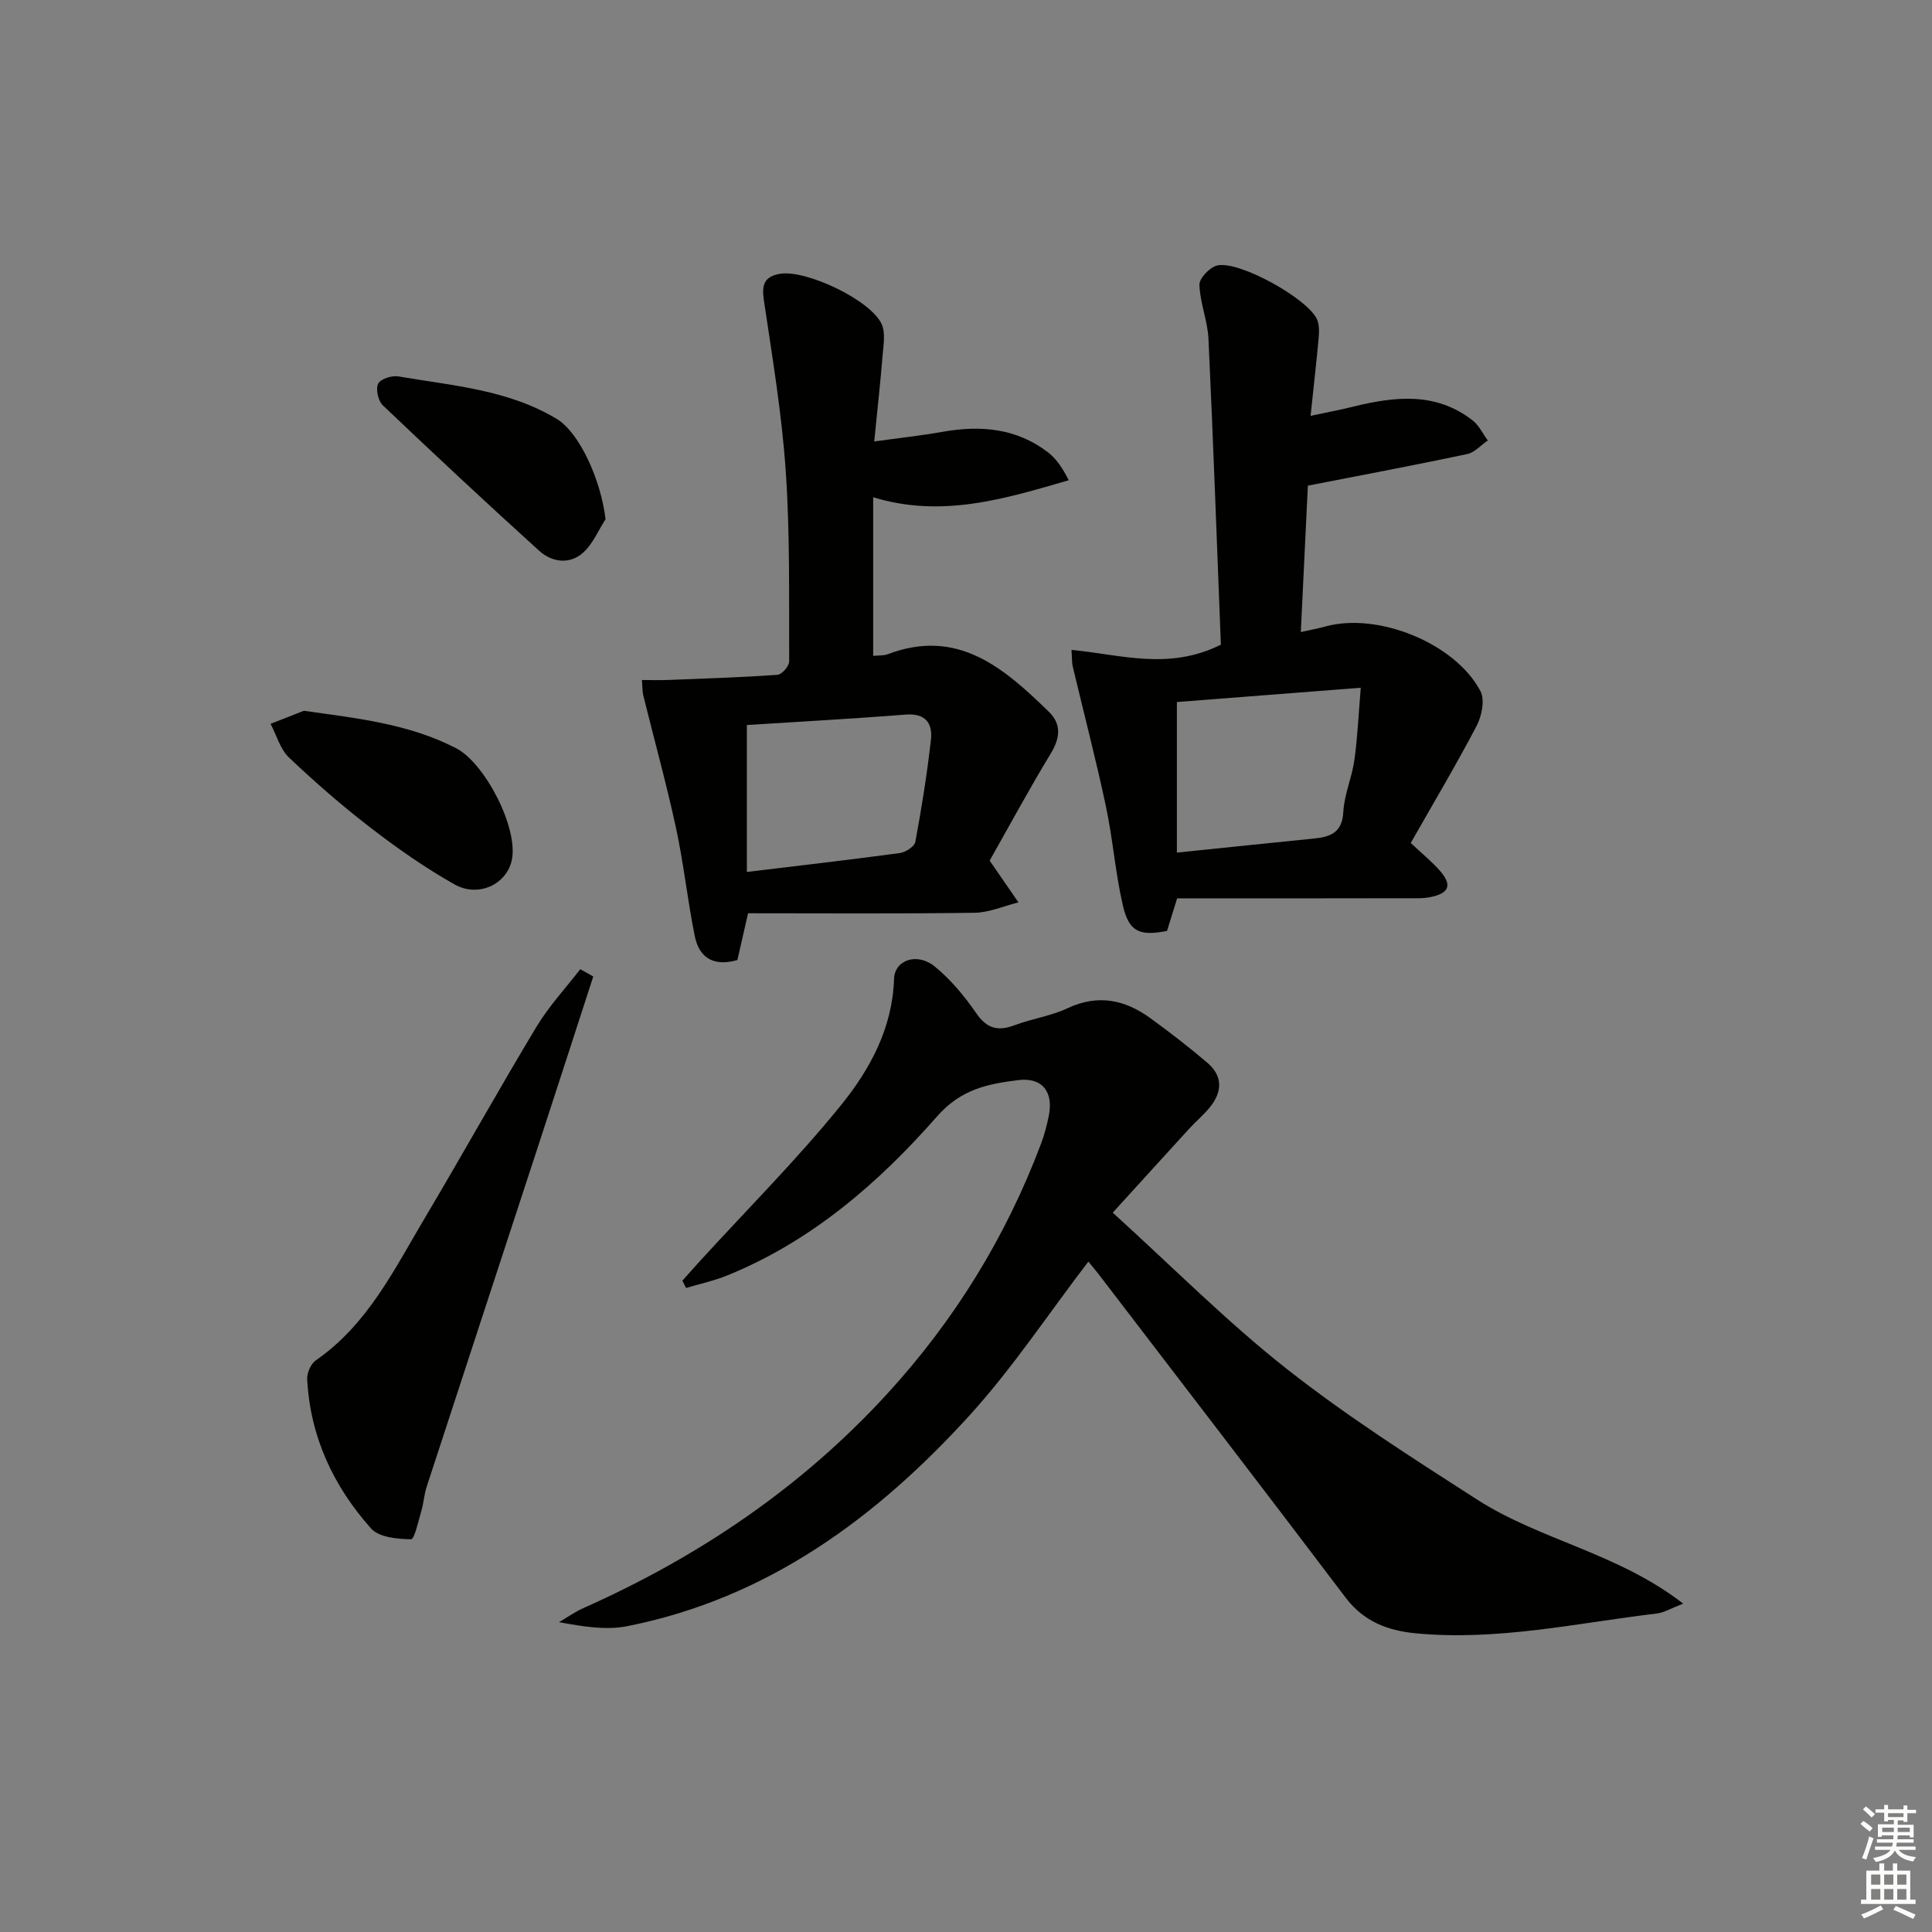 <svg enable-background="new 0 0 400 400" viewBox="0 0 400 400" xmlns="http://www.w3.org/2000/svg"><rect x="0" y="0" width="400" height="400" fill="#808080" stroke="none"/><g fill="#010100"><path d="m141.28 265.15c1.27-1.42 2.53-2.85 3.82-4.26 9.75-10.67 20.01-20.94 29.08-32.15 5.96-7.37 10.6-15.92 10.92-26.05.12-3.95 4.79-5.57 8.45-2.57 3.29 2.69 6.13 6.11 8.56 9.64 2.22 3.23 4.51 3.8 7.98 2.49 3.56-1.35 7.47-1.88 10.89-3.49 6.34-2.99 11.95-1.79 17.26 2.09 4.02 2.93 7.97 5.97 11.75 9.2 3.25 2.78 3.06 6.08.46 9.25-1.26 1.54-2.81 2.83-4.16 4.3-5.11 5.58-10.19 11.19-15.91 17.47 12.56 11.39 23.69 22.64 36.03 32.35 12.49 9.83 25.99 18.43 39.39 27.04 13.07 8.4 29.22 11.09 42.69 21.56-2.72 1.05-4.02 1.87-5.4 2.03-16.6 1.98-33.06 5.73-49.97 4.11-5.84-.56-10.77-2.44-14.54-7.41-16.96-22.42-34.1-44.7-51.18-67.02-.58-.76-1.21-1.49-2.07-2.53-8.25 10.78-15.63 21.97-24.54 31.78-19.33 21.27-41.89 37.93-70.86 43.69-4.4.88-9.13.12-14.18-.82 1.68-.98 3.29-2.14 5.06-2.92 23.84-10.62 45.04-24.92 62.78-44.25 14.01-15.27 24.66-32.54 31.95-51.9.7-1.86 1.21-3.81 1.6-5.75 1.01-5.01-1.38-8.03-6.35-7.4-6.27.79-11.8 1.83-16.81 7.54-12.09 13.77-25.99 25.81-43.37 32.88-2.75 1.12-5.7 1.75-8.56 2.61-.26-.52-.52-1.01-.77-1.51z"/><path d="m204.9 178.18c2.54 3.69 4.25 6.17 5.96 8.65-3.03.75-6.05 2.1-9.08 2.15-15.62.22-31.23.1-46.9.1-.92 4.04-1.54 6.73-2.21 9.68-4.52 1.32-7.84-.11-8.82-4.93-1.51-7.46-2.3-15.07-3.91-22.5-1.99-9.18-4.51-18.25-6.76-27.37-.19-.78-.15-1.61-.28-3.17 1.98 0 3.72.06 5.46-.01 7.54-.3 15.09-.53 22.62-1.07.9-.06 2.42-1.81 2.41-2.77-.06-13.14.19-26.31-.71-39.4-.81-11.87-2.79-23.67-4.54-35.46-.46-3.12.1-4.8 3.28-5.38 5.35-.97 18.96 5.45 21.14 10.46.78 1.8.36 4.21.18 6.32-.45 5.59-1.07 11.17-1.74 17.92 5.19-.72 9.71-1.21 14.17-2 7.84-1.39 15.27-.76 21.79 4.24 1.74 1.34 3.03 3.25 4.31 5.79-13.29 3.86-26.27 7.87-40.49 3.52v32.84c1.14-.12 2.17-.02 3.04-.35 14.51-5.5 24.08 2.92 33.34 11.93 2.59 2.52 2.37 5.37.42 8.58-4.55 7.5-8.72 15.23-12.68 22.23zm-50.27-28.07v30.42c10.98-1.33 21.32-2.52 31.64-3.91 1.21-.16 3.06-1.35 3.24-2.31 1.3-7 2.42-14.04 3.23-21.11.39-3.44-1.11-5.58-5.24-5.25-10.91.86-21.83 1.45-32.87 2.16z"/><path d="m243.71 186c-.95 3.05-1.52 4.9-2.09 6.74-5.67 1.11-7.88.2-9.14-5.27-1.57-6.76-2.07-13.77-3.52-20.57-2.06-9.68-4.57-19.27-6.86-28.91-.19-.78-.13-1.61-.26-3.43 10.09.93 20.07 4.33 30.93-1.09-.81-20.55-1.57-41.95-2.57-63.34-.18-3.75-1.76-7.43-1.87-11.17-.04-1.35 2.13-3.61 3.65-3.99 4.51-1.11 18.98 6.96 20.73 11.24.47 1.15.41 2.62.29 3.91-.45 4.95-1.02 9.88-1.66 15.98 3.3-.71 6.07-1.23 8.8-1.9 8.62-2.12 17.13-3.11 24.76 2.85 1.32 1.03 2.1 2.74 3.13 4.14-1.42.97-2.72 2.49-4.27 2.82-10.69 2.27-21.43 4.28-32.98 6.54-.46 9.53-.95 19.74-1.46 30.31 2.01-.45 3.61-.74 5.17-1.17 10.8-2.96 26.82 3.48 32.03 13.42.94 1.8.26 5.15-.81 7.19-4.31 8.21-9.06 16.19-13.63 24.23 2.32 2.18 4.24 3.75 5.87 5.56 2.81 3.12 2.18 4.89-1.99 5.68-1.45.28-2.98.2-4.48.2-15.94.03-31.9.03-47.77.03zm-.05-40.65v31.17c9.91-1.02 19.14-1.98 28.38-2.91 3.41-.34 5.85-1.21 6.08-5.51.19-3.59 1.77-7.08 2.28-10.67.66-4.66.86-9.37 1.33-15.04-13.39 1.05-25.62 2-38.07 2.96z"/><path d="m122.83 202.17c-3.66 11.27-7.3 22.54-10.98 33.8-7.84 23.97-15.71 47.92-23.53 71.9-.51 1.57-.6 3.27-1.06 4.86-.62 2.12-1.46 5.97-2.15 5.96-2.83-.05-6.64-.39-8.28-2.23-7.8-8.74-12.63-19.03-13.23-30.94-.06-1.28.75-3.15 1.77-3.86 10.72-7.41 16.22-18.77 22.57-29.46 7.81-13.15 15.25-26.53 23.14-39.63 2.56-4.25 6.01-7.96 9.06-11.91.88.5 1.79 1.01 2.69 1.51z"/><path d="m62.91 147.16c11.04 1.57 21.68 2.67 31.52 7.75 6.01 3.11 12.98 16.64 11.52 23.22-1.09 4.96-6.9 7.77-11.88 4.96-6.03-3.41-11.77-7.42-17.26-11.65-5.91-4.54-11.56-9.46-16.97-14.59-1.83-1.74-2.58-4.63-3.82-6.99 2.3-.9 4.59-1.8 6.89-2.7z"/><path d="m125.37 107.5c-1.52 2.34-2.63 5.13-4.64 6.92-2.82 2.52-6.46 2-9.11-.4-10.92-9.89-21.69-19.94-32.36-30.1-.97-.92-1.51-3.35-.97-4.47.47-.99 2.84-1.75 4.18-1.52 11.21 1.93 22.74 2.72 32.84 8.83 4.6 2.79 9.09 12.47 10.06 20.74z"/></g><path d="m385.2 377.6.6-.6c.6.4 1.3.9 1.9 1.5l-.6.7c-.8-.6-1.4-1.1-1.9-1.6zm.3 7.1c.6-1.4 1.1-2.9 1.5-4.5.3.1.6.3.9.4-.5 1.4-1 2.9-1.5 4.4zm.2-10.1.6-.6c.7.5 1.3 1.1 1.9 1.6l-.7.7c-.6-.6-1.2-1.2-1.8-1.7zm8.4-.8h.8v.9h1.8v.7h-1.8v1.8h-.8v-.3h-1.2v.9h3.3v2.6h-.8v-.4h-2.5c0 .3 0 .6-.1.8h3.4v.7h-3.5c0 .3-.1.6-.1.8h4v.7h-3.5c.7.9 1.9 1.3 3.6 1.5-.2.2-.4.5-.6.9-1.9-.3-3.2-1.1-3.8-2.3-.5 1.1-1.8 2-3.9 2.4-.2-.3-.4-.5-.6-.8 1.9-.4 3.1-.9 3.6-1.7h-3.2v-.7h3.5c.1-.2.1-.5.2-.8h-3.3v-.7h3.4c0-.2 0-.5 0-.8h-2.4v.3h-.8v-2.6h3.3v-.9h-1.2v.3h-.8v-1.8h-1.8v-.7h1.8v-.9h.8v.9h3.2zm-4.4 5.5h2.4c0-.3 0-.6 0-.9h-2.4zm1.2-3.1h3.2v-.8h-3.2zm4.4 2.2h-2.4v.9h2.5v-.9z" fill="#fcfbfa"/><path d="m389.2 385.8h.9v1.5h1.8v-1.5h.9v1.5h2.7v6h1.1v.9h-11.3v-.9h1.1v-6h2.7v-1.5zm.2 8.7.5.8c-1.2.6-2.5 1.3-4 1.9-.2-.3-.3-.6-.6-.8 1.6-.6 3-1.3 4.1-1.9zm-2-4.3h1.9v-2.1h-1.9zm0 3.1h1.9v-2.2h-1.9zm2.7-3.1h1.9v-2.1h-1.9zm0 3.1h1.9v-2.2h-1.9zm2.4 1.3c1.4.6 2.7 1.2 4.1 1.8l-.5.9c-1.5-.7-2.8-1.4-4.1-1.9zm2.2-6.5h-1.9v2.1h1.9zm-1.9 5.2h1.9v-2.2h-1.9z" fill="#fcfbfa"/></svg>